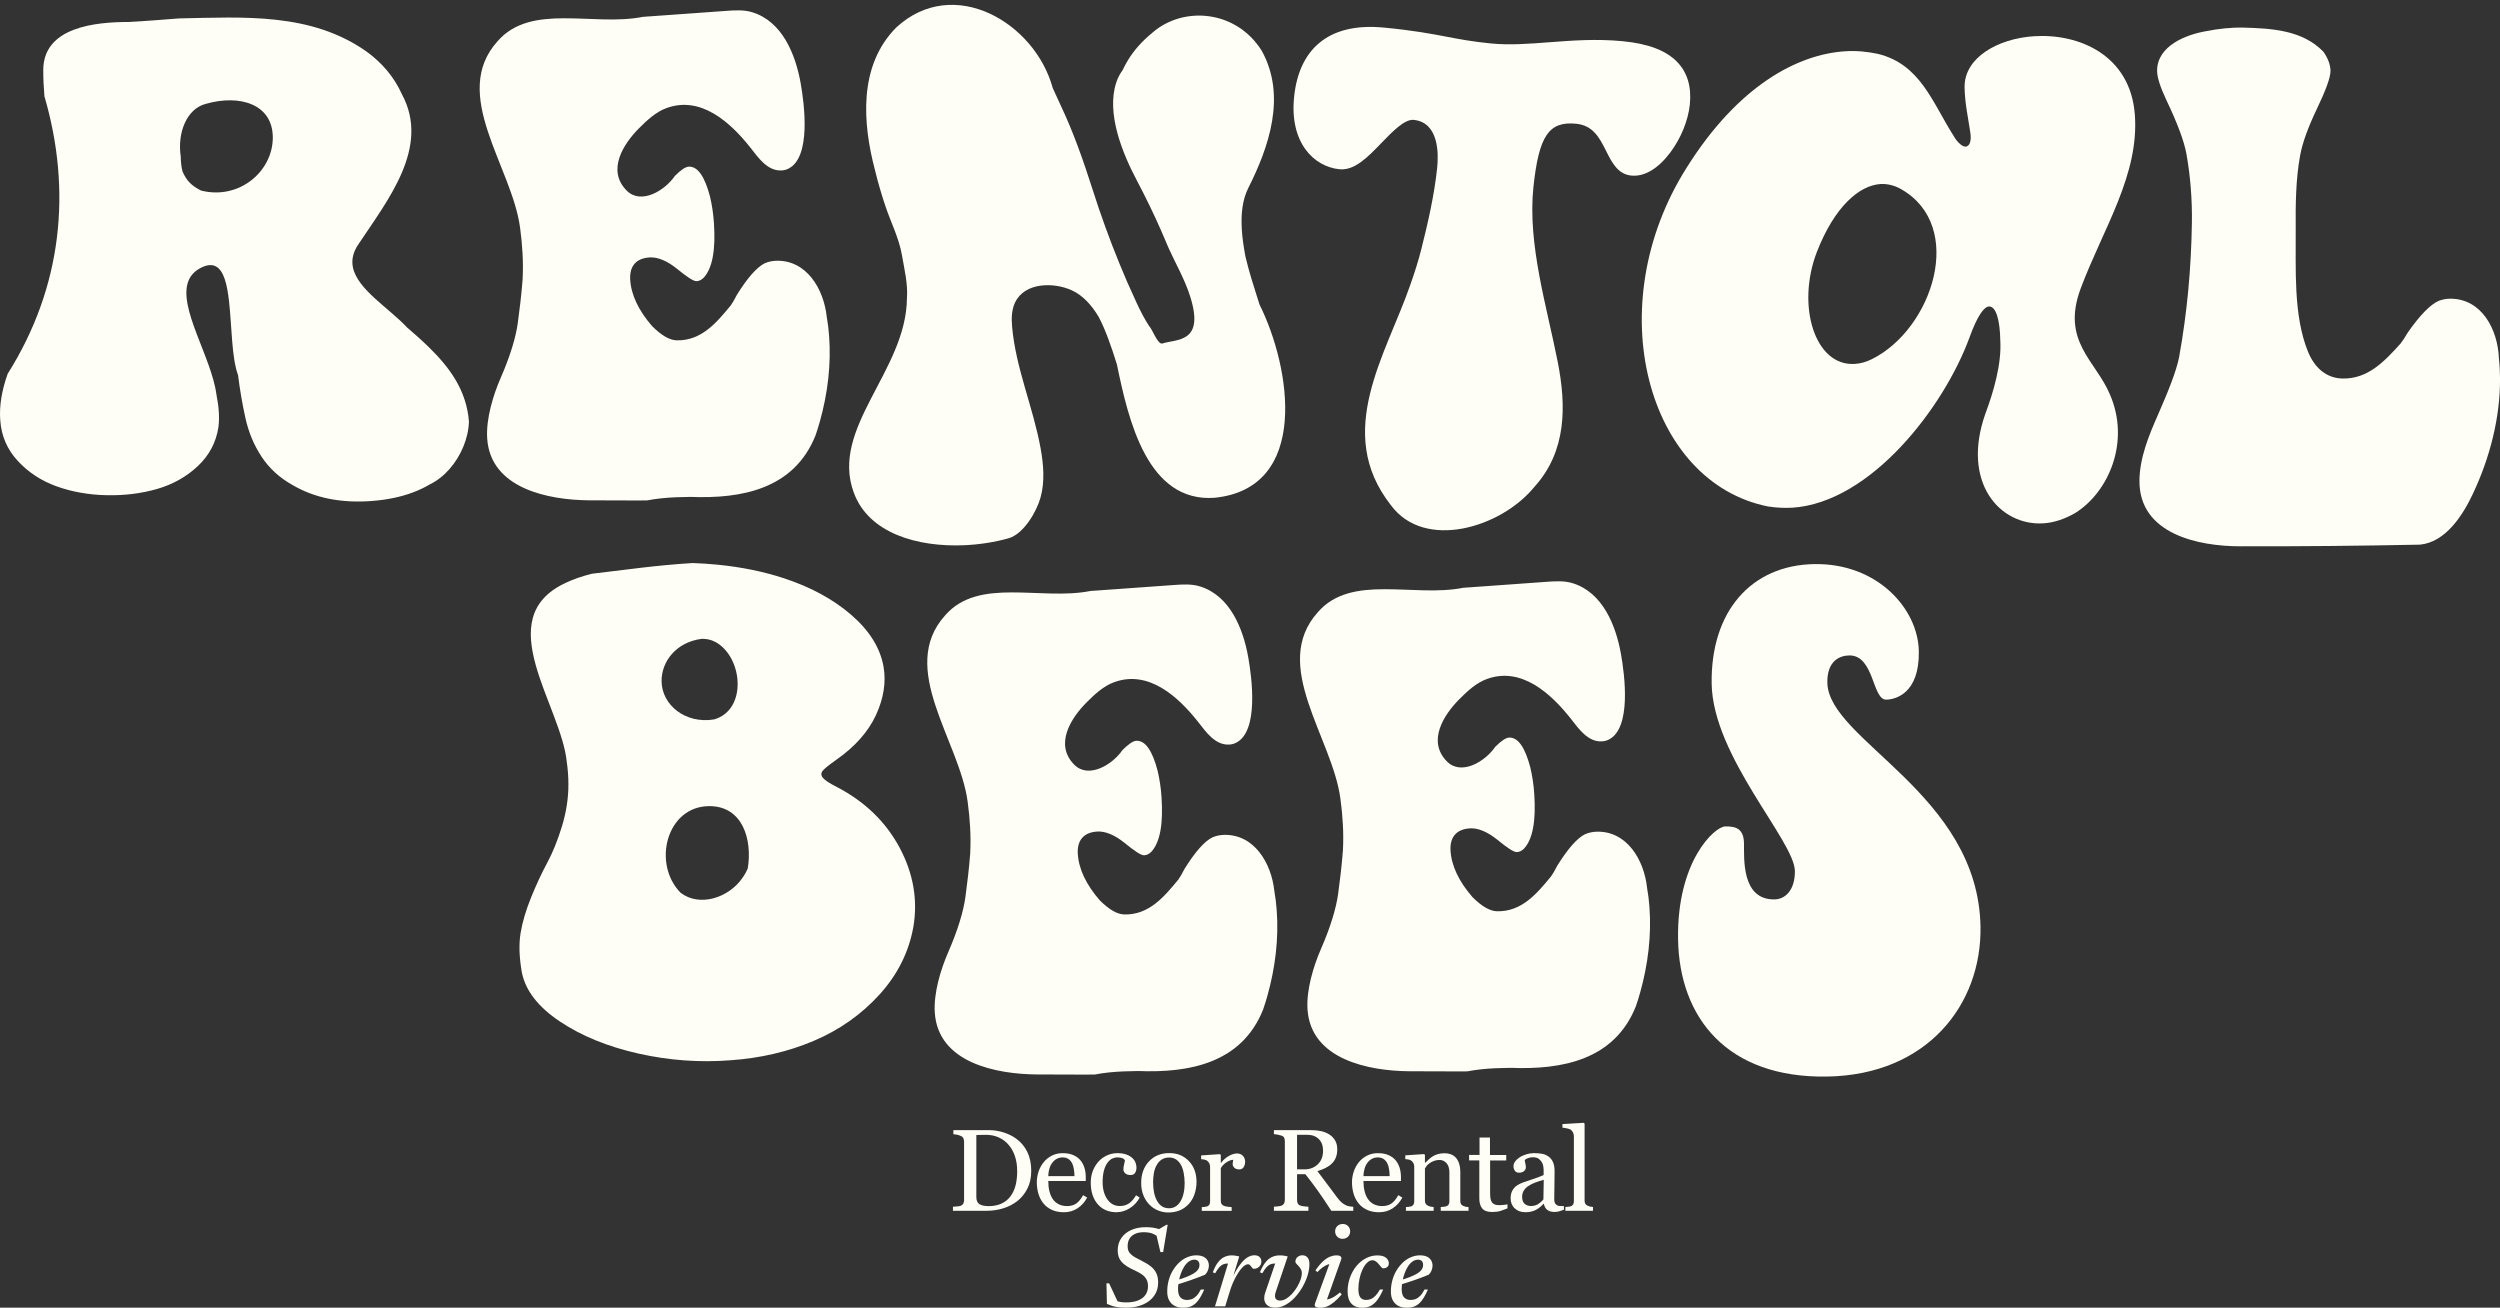<?xml version="1.0" encoding="UTF-8"?> <svg xmlns="http://www.w3.org/2000/svg" width="325" height="170" viewBox="0 0 325 170" fill="none"><rect x="0" y="0" width="325" height="170" fill="#333333" stroke="none"/><path d="M134.059 152.224C134.059 153.115 133.891 153.888 133.55 154.542C133.21 155.196 132.773 155.732 132.232 156.155C131.684 156.572 131.069 156.888 130.387 157.091C129.706 157.3 129.001 157.401 128.275 157.401H123.883V156.876C124.028 156.876 124.212 156.865 124.447 156.837C124.682 156.809 124.833 156.781 124.905 156.747C125.056 156.685 125.162 156.589 125.229 156.465C125.296 156.341 125.33 156.189 125.33 156.008V148.44C125.33 148.271 125.302 148.125 125.246 147.989C125.19 147.854 125.079 147.752 124.905 147.673C124.749 147.6 124.581 147.544 124.402 147.51C124.224 147.476 124.067 147.453 123.938 147.442V146.918H128.571C129.208 146.918 129.834 147.014 130.454 147.211C131.069 147.408 131.611 147.668 132.069 148.001C132.69 148.44 133.182 149.01 133.534 149.721C133.886 150.431 134.064 151.266 134.064 152.224H134.059ZM132.232 152.224C132.232 151.519 132.136 150.882 131.946 150.318C131.757 149.749 131.483 149.252 131.119 148.829C130.779 148.423 130.354 148.108 129.856 147.876C129.353 147.645 128.8 147.527 128.186 147.527C127.979 147.527 127.75 147.527 127.493 147.538C127.236 147.544 127.045 147.549 126.923 147.555V155.608C126.923 156.053 127.057 156.363 127.319 156.538C127.582 156.707 127.99 156.797 128.538 156.797C129.169 156.797 129.722 156.685 130.197 156.465C130.672 156.245 131.052 155.935 131.349 155.54C131.656 155.128 131.885 154.649 132.024 154.102C132.164 153.561 132.237 152.929 132.237 152.218L132.232 152.224Z" fill="#FEFEF6"></path><path d="M141.329 155.686C141.021 156.267 140.608 156.729 140.088 157.073C139.569 157.417 138.976 157.592 138.306 157.592C137.713 157.592 137.194 157.49 136.746 157.282C136.299 157.073 135.931 156.797 135.646 156.441C135.355 156.086 135.143 155.675 134.997 155.201C134.858 154.727 134.785 154.225 134.785 153.701C134.785 153.227 134.863 152.765 135.014 152.308C135.165 151.851 135.389 151.439 135.685 151.079C135.97 150.729 136.322 150.447 136.741 150.233C137.16 150.018 137.635 149.911 138.155 149.911C138.675 149.911 139.155 149.996 139.535 150.165C139.921 150.334 140.228 150.56 140.468 150.853C140.698 151.129 140.865 151.456 140.982 151.828C141.094 152.201 141.15 152.607 141.15 153.047V153.531H136.277C136.277 154.011 136.322 154.445 136.417 154.834C136.512 155.224 136.651 155.568 136.853 155.866C137.048 156.154 137.3 156.379 137.613 156.543C137.926 156.707 138.3 156.791 138.73 156.791C139.161 156.791 139.557 156.69 139.876 156.481C140.2 156.272 140.507 155.906 140.804 155.37L141.329 155.686ZM139.68 152.906C139.68 152.629 139.658 152.336 139.608 152.02C139.563 151.704 139.485 151.445 139.379 151.231C139.261 151.005 139.105 150.819 138.909 150.678C138.708 150.537 138.451 150.464 138.138 150.464C137.618 150.464 137.182 150.678 136.836 151.107C136.49 151.535 136.299 152.133 136.271 152.9H139.675L139.68 152.906Z" fill="#FEFEF6"></path><path d="M145.207 157.594C144.14 157.594 143.307 157.245 142.703 156.546C142.1 155.846 141.798 154.91 141.798 153.731C141.798 153.218 141.876 152.739 142.038 152.293C142.2 151.848 142.435 151.442 142.742 151.075C143.039 150.726 143.402 150.444 143.849 150.229C144.29 150.015 144.776 149.908 145.296 149.908C146.017 149.908 146.604 150.077 147.056 150.421C147.509 150.765 147.738 151.227 147.738 151.82C147.738 152.068 147.677 152.282 147.559 152.474C147.442 152.665 147.241 152.756 146.967 152.756C146.671 152.756 146.447 152.682 146.286 152.536C146.123 152.389 146.045 152.226 146.045 152.04C146.045 151.82 146.073 151.594 146.134 151.357C146.196 151.126 146.229 150.951 146.241 150.844C146.151 150.692 146.017 150.59 145.844 150.54C145.665 150.489 145.475 150.461 145.274 150.461C145.034 150.461 144.81 150.512 144.592 150.613C144.374 150.714 144.167 150.9 143.961 151.171C143.776 151.419 143.626 151.752 143.514 152.169C143.402 152.587 143.34 153.088 143.34 153.669C143.34 154.583 143.547 155.333 143.955 155.914C144.363 156.495 144.905 156.782 145.57 156.782C146.051 156.782 146.453 156.664 146.783 156.433C147.107 156.201 147.409 155.852 147.688 155.384L148.163 155.694C147.833 156.274 147.403 156.737 146.861 157.075C146.319 157.414 145.766 157.583 145.196 157.583L145.207 157.594Z" fill="#FEFEF6"></path><path d="M155.546 153.685C155.546 154.198 155.462 154.7 155.3 155.197C155.138 155.693 154.903 156.11 154.596 156.454C154.249 156.849 153.853 157.142 153.4 157.334C152.947 157.526 152.439 157.622 151.874 157.622C151.405 157.622 150.958 157.531 150.538 157.356C150.114 157.181 149.74 156.928 149.41 156.589C149.086 156.257 148.829 155.856 148.639 155.383C148.449 154.909 148.354 154.373 148.354 153.781C148.354 152.642 148.689 151.712 149.36 150.99C150.03 150.268 150.907 149.902 151.991 149.902C153.076 149.902 153.875 150.245 154.545 150.933C155.216 151.621 155.551 152.535 155.551 153.68L155.546 153.685ZM153.998 153.702C153.998 153.33 153.959 152.941 153.886 152.529C153.813 152.117 153.702 151.768 153.551 151.486C153.389 151.181 153.182 150.933 152.925 150.753C152.668 150.567 152.349 150.477 151.975 150.477C151.601 150.477 151.265 150.572 150.992 150.758C150.718 150.944 150.5 151.204 150.332 151.526C150.17 151.824 150.058 152.168 149.997 152.552C149.935 152.935 149.902 153.307 149.902 153.668C149.902 154.142 149.941 154.576 150.019 154.982C150.097 155.383 150.22 155.743 150.388 156.06C150.555 156.375 150.768 156.623 151.025 156.804C151.282 156.984 151.601 157.074 151.98 157.074C152.606 157.074 153.098 156.775 153.461 156.178C153.824 155.58 154.009 154.757 154.009 153.708L153.998 153.702Z" fill="#FEFEF6"></path><path d="M161.86 151.057C161.86 151.31 161.799 151.53 161.676 151.727C161.553 151.925 161.357 152.021 161.1 152.021C160.821 152.021 160.608 151.947 160.463 151.806C160.318 151.665 160.245 151.508 160.245 151.333C160.245 151.226 160.256 151.124 160.273 151.04C160.29 150.955 160.307 150.865 160.324 150.775C160.089 150.775 159.815 150.87 159.502 151.057C159.189 151.243 158.921 151.508 158.703 151.857V156.098C158.703 156.273 158.737 156.408 158.804 156.521C158.871 156.628 158.977 156.712 159.122 156.763C159.245 156.814 159.407 156.848 159.603 156.876C159.798 156.899 159.972 156.916 160.117 156.927V157.417H156.233V156.927C156.35 156.916 156.468 156.91 156.585 156.899C156.708 156.887 156.814 156.87 156.904 156.842C157.043 156.797 157.144 156.718 157.211 156.611C157.278 156.504 157.312 156.357 157.312 156.177V151.682C157.312 151.53 157.278 151.378 157.205 151.231C157.133 151.085 157.032 150.966 156.904 150.876C156.809 150.82 156.697 150.775 156.568 150.746C156.44 150.718 156.3 150.701 156.149 150.69V150.205L158.597 150.041L158.703 150.143V151.169H158.742C159.049 150.769 159.396 150.464 159.77 150.261C160.15 150.053 160.497 149.951 160.81 149.951C161.123 149.951 161.38 150.053 161.575 150.256C161.771 150.458 161.872 150.729 161.872 151.068L161.86 151.057Z" fill="#FEFEF6"></path><path d="M175.926 157.401H173.071C172.439 156.42 171.869 155.574 171.361 154.858C170.852 154.142 170.299 153.408 169.701 152.647H168.617V155.974C168.617 156.149 168.645 156.301 168.701 156.431C168.757 156.561 168.874 156.662 169.053 156.73C169.142 156.764 169.298 156.797 169.522 156.826C169.746 156.854 169.936 156.871 170.092 156.876V157.401H165.61V156.876C165.728 156.865 165.901 156.848 166.13 156.826C166.359 156.803 166.516 156.769 166.605 156.73C166.756 156.668 166.862 156.572 166.929 156.448C166.996 156.324 167.03 156.166 167.03 155.974V148.395C167.03 148.221 167.007 148.068 166.957 147.939C166.907 147.803 166.789 147.701 166.605 147.634C166.482 147.589 166.32 147.549 166.119 147.51C165.918 147.47 165.75 147.448 165.61 147.442V146.918H170.5C170.947 146.918 171.366 146.963 171.763 147.053C172.154 147.143 172.512 147.29 172.83 147.493C173.138 147.69 173.384 147.95 173.568 148.266C173.753 148.581 173.842 148.965 173.842 149.416C173.842 149.822 173.78 150.177 173.657 150.487C173.534 150.797 173.35 151.068 173.104 151.294C172.881 151.508 172.612 151.689 172.3 151.846C171.987 151.999 171.64 152.134 171.26 152.241C171.785 152.924 172.216 153.504 172.562 153.972C172.909 154.441 173.333 155.01 173.836 155.681C174.054 155.974 174.255 156.194 174.429 156.335C174.602 156.476 174.781 156.589 174.954 156.679C175.083 156.741 175.244 156.792 175.44 156.826C175.636 156.859 175.798 156.882 175.926 156.882V157.407V157.401ZM171.998 149.585C171.998 148.953 171.814 148.446 171.445 148.08C171.076 147.707 170.556 147.521 169.885 147.521H168.617V152.015H169.595C170.282 152.015 170.852 151.796 171.311 151.362C171.769 150.927 171.998 150.335 171.998 149.585Z" fill="#FEFEF6"></path><path d="M182.302 155.686C181.995 156.267 181.581 156.729 181.061 157.073C180.542 157.417 179.95 157.592 179.279 157.592C178.687 157.592 178.167 157.49 177.72 157.282C177.273 157.073 176.904 156.797 176.619 156.441C176.328 156.086 176.116 155.675 175.971 155.201C175.831 154.727 175.758 154.225 175.758 153.701C175.758 153.227 175.837 152.765 175.987 152.308C176.138 151.851 176.362 151.439 176.658 151.079C176.943 150.729 177.295 150.447 177.714 150.233C178.133 150.018 178.609 149.911 179.128 149.911C179.648 149.911 180.128 149.996 180.508 150.165C180.894 150.334 181.201 150.56 181.442 150.853C181.671 151.129 181.838 151.456 181.956 151.828C182.068 152.201 182.124 152.607 182.124 153.047V153.531H177.251C177.251 154.011 177.295 154.445 177.39 154.834C177.485 155.224 177.625 155.568 177.826 155.866C178.021 156.154 178.273 156.379 178.586 156.543C178.899 156.707 179.273 156.791 179.704 156.791C180.134 156.791 180.531 156.69 180.849 156.481C181.173 156.272 181.481 155.906 181.777 155.37L182.302 155.686ZM180.654 152.906C180.654 152.629 180.631 152.336 180.581 152.02C180.537 151.704 180.458 151.445 180.352 151.231C180.235 151.005 180.078 150.819 179.882 150.678C179.681 150.537 179.424 150.464 179.111 150.464C178.592 150.464 178.156 150.678 177.809 151.107C177.463 151.535 177.273 152.133 177.245 152.9H180.648L180.654 152.906Z" fill="#FEFEF6"></path><path d="M190.896 157.402H187.297V156.912C187.415 156.9 187.538 156.895 187.672 156.883C187.806 156.872 187.923 156.855 188.013 156.821C188.152 156.776 188.253 156.697 188.32 156.59C188.387 156.477 188.421 156.337 188.421 156.156V152.411C188.421 151.893 188.298 151.498 188.052 151.216C187.806 150.934 187.504 150.793 187.152 150.793C186.889 150.793 186.643 150.832 186.426 150.917C186.208 150.996 186.012 151.097 185.845 151.216C185.682 151.329 185.548 151.453 185.453 151.583C185.358 151.712 185.286 151.82 185.241 151.898V156.088C185.241 156.257 185.275 156.393 185.347 156.5C185.414 156.607 185.521 156.692 185.66 156.754C185.766 156.804 185.878 156.838 186.001 156.866C186.124 156.889 186.247 156.906 186.376 156.917V157.408H182.771V156.917C182.888 156.906 183.006 156.9 183.123 156.889C183.246 156.878 183.352 156.861 183.442 156.833C183.581 156.788 183.682 156.709 183.749 156.602C183.816 156.494 183.85 156.348 183.85 156.167V151.673C183.85 151.503 183.816 151.351 183.743 151.21C183.671 151.069 183.57 150.956 183.442 150.866C183.347 150.81 183.235 150.765 183.106 150.737C182.978 150.708 182.838 150.692 182.687 150.68V150.195L185.135 150.032L185.241 150.133V151.159H185.28C185.398 151.041 185.548 150.9 185.727 150.737C185.906 150.573 186.074 150.438 186.236 150.336C186.42 150.218 186.638 150.122 186.895 150.043C187.146 149.964 187.437 149.924 187.756 149.924C188.46 149.924 188.985 150.145 189.326 150.579C189.667 151.013 189.84 151.594 189.84 152.321V156.111C189.84 156.286 189.868 156.421 189.929 156.528C189.991 156.635 190.092 156.714 190.237 156.776C190.354 156.827 190.46 156.861 190.544 156.878C190.634 156.9 190.751 156.912 190.907 156.923V157.413L190.896 157.402Z" fill="#FEFEF6"></path><path d="M195.966 157.086C195.642 157.221 195.334 157.328 195.05 157.424C194.759 157.514 194.407 157.56 193.987 157.56C193.373 157.56 192.937 157.407 192.686 157.097C192.434 156.787 192.311 156.353 192.311 155.794V150.854H190.981V150.144H192.339V147.877H193.697V150.15H195.809V150.86H193.714V154.932C193.714 155.236 193.725 155.49 193.747 155.698C193.77 155.907 193.826 156.082 193.909 156.234C193.987 156.375 194.11 156.488 194.267 156.561C194.424 156.635 194.642 156.674 194.91 156.674C195.033 156.674 195.217 156.663 195.457 156.64C195.698 156.618 195.871 156.589 195.972 156.556V157.097L195.966 157.086Z" fill="#FEFEF6"></path><path d="M203.292 157.273C203.057 157.357 202.851 157.425 202.678 157.476C202.499 157.526 202.303 157.555 202.074 157.555C201.689 157.555 201.375 157.464 201.146 157.284C200.912 157.104 200.766 156.844 200.705 156.495H200.66C200.336 156.85 199.99 157.121 199.621 157.307C199.252 157.493 198.805 157.588 198.28 157.588C197.726 157.588 197.274 157.419 196.916 157.087C196.558 156.754 196.38 156.314 196.38 155.773C196.38 155.491 196.419 155.243 196.497 155.017C196.575 154.797 196.698 154.594 196.855 154.419C196.978 154.273 197.145 154.137 197.347 154.025C197.548 153.912 197.743 153.816 197.922 153.748C198.146 153.664 198.598 153.512 199.286 153.28C199.967 153.054 200.431 152.874 200.671 152.75V152.017C200.671 151.955 200.66 151.831 200.632 151.645C200.604 151.464 200.548 151.289 200.459 151.126C200.359 150.946 200.219 150.788 200.04 150.647C199.856 150.512 199.598 150.444 199.269 150.444C199.04 150.444 198.827 150.483 198.632 150.557C198.436 150.636 198.297 150.714 198.218 150.799C198.218 150.895 198.24 151.041 198.291 151.233C198.335 151.425 198.363 151.605 198.363 151.763C198.363 151.938 198.285 152.096 198.129 152.237C197.972 152.378 197.754 152.451 197.475 152.451C197.224 152.451 197.045 152.361 196.927 152.192C196.81 152.017 196.754 151.82 196.754 151.605C196.754 151.391 196.832 151.16 196.994 150.957C197.156 150.748 197.369 150.568 197.626 150.404C197.849 150.269 198.123 150.15 198.442 150.054C198.76 149.959 199.073 149.908 199.375 149.908C199.794 149.908 200.157 149.936 200.47 149.992C200.783 150.049 201.063 150.173 201.32 150.359C201.571 150.54 201.767 150.788 201.901 151.103C202.035 151.413 202.096 151.82 202.096 152.31C202.096 153.015 202.091 153.641 202.074 154.182C202.057 154.724 202.052 155.322 202.052 155.964C202.052 156.156 202.085 156.308 202.152 156.421C202.219 156.534 202.32 156.63 202.459 156.709C202.532 156.754 202.655 156.777 202.811 156.782C202.974 156.782 203.142 156.788 203.309 156.788V157.261L203.292 157.273ZM200.688 153.371C200.263 153.495 199.895 153.613 199.576 153.731C199.258 153.85 198.961 153.996 198.688 154.177C198.436 154.346 198.24 154.543 198.095 154.774C197.95 155.006 197.877 155.277 197.877 155.592C197.877 156.004 197.983 156.303 198.201 156.495C198.419 156.686 198.693 156.782 199.029 156.782C199.381 156.782 199.693 156.698 199.962 156.529C200.23 156.359 200.459 156.156 200.643 155.925L200.688 153.371Z" fill="#FEFEF6"></path><path d="M207.092 157.401H203.499V156.911C203.616 156.9 203.733 156.888 203.867 156.877C203.996 156.866 204.102 156.849 204.186 156.821C204.326 156.776 204.432 156.697 204.499 156.59C204.566 156.477 204.605 156.336 204.605 156.155V147.719C204.605 147.539 204.566 147.375 204.488 147.217C204.409 147.059 204.309 146.941 204.186 146.851C204.096 146.789 203.934 146.738 203.694 146.687C203.454 146.636 203.264 146.608 203.118 146.597V146.129L205.89 145.965L205.996 146.078V156.071C205.996 156.246 206.03 156.387 206.092 156.494C206.159 156.606 206.259 156.691 206.404 156.747C206.516 156.798 206.622 156.832 206.728 156.86C206.835 156.883 206.957 156.9 207.092 156.911V157.401Z" fill="#FEFEF6"></path><path d="M150.757 160.944C150.438 160.679 150.131 160.487 149.829 160.369C149.527 160.25 149.153 160.188 148.7 160.188C148.248 160.188 147.879 160.256 147.56 160.402C147.242 160.543 147.007 160.752 146.839 161.023C146.672 161.294 146.594 161.626 146.594 162.015C146.594 162.404 146.688 162.687 146.884 162.912C147.08 163.138 147.337 163.335 147.655 163.504C147.979 163.673 148.326 163.853 148.695 164.051C149.069 164.237 149.393 164.446 149.673 164.683C149.952 164.919 150.17 165.196 150.326 165.528C150.483 165.856 150.561 166.256 150.561 166.73C150.561 167.384 150.388 167.959 150.041 168.449C149.695 168.94 149.209 169.324 148.583 169.594C147.957 169.865 147.225 170 146.381 170C145.878 170 145.437 169.961 145.057 169.887C144.677 169.814 144.297 169.685 143.9 169.504L143.839 166.831H144.185L145.409 169.448L144.855 169.019C145.124 169.132 145.381 169.205 145.621 169.25C145.861 169.296 146.119 169.312 146.393 169.312C147.007 169.312 147.527 169.228 147.952 169.059C148.376 168.89 148.695 168.647 148.913 168.331C149.131 168.015 149.242 167.638 149.242 167.209C149.242 166.854 149.175 166.56 149.041 166.318C148.907 166.081 148.728 165.878 148.505 165.715C148.281 165.551 148.035 165.404 147.767 165.28C147.499 165.156 147.231 165.021 146.962 164.886C146.605 164.7 146.303 164.502 146.057 164.288C145.811 164.073 145.621 163.831 145.493 163.549C145.364 163.267 145.303 162.929 145.303 162.534C145.303 161.948 145.453 161.429 145.75 160.978C146.046 160.526 146.471 160.171 147.024 159.918C147.577 159.658 148.225 159.534 148.98 159.534C149.332 159.534 149.662 159.557 149.963 159.607C150.271 159.658 150.6 159.748 150.958 159.878L150.544 159.861L151.628 159.224H151.796L151.21 162.765H150.852L150.248 160.183L150.746 160.938L150.757 160.944Z" fill="#FEFEF6"></path><path d="M155.282 163.757C155.015 163.757 154.763 163.842 154.54 164.005C154.316 164.169 154.115 164.389 153.941 164.665C153.768 164.941 153.623 165.246 153.506 165.579C153.388 165.911 153.299 166.255 153.237 166.599C153.176 166.943 153.142 167.27 153.142 167.569C153.142 168.082 153.248 168.449 153.461 168.669C153.673 168.883 153.947 168.996 154.288 168.996C154.528 168.996 154.752 168.956 154.953 168.878C155.154 168.799 155.355 168.658 155.545 168.466C155.735 168.274 155.925 167.998 156.11 167.637H156.551C156.288 168.246 156.02 168.725 155.758 169.069C155.495 169.413 155.204 169.655 154.892 169.796C154.578 169.938 154.215 170.005 153.802 170.005C153.388 170.005 153.014 169.926 152.707 169.763C152.399 169.599 152.159 169.362 151.991 169.052C151.823 168.742 151.74 168.359 151.74 167.907C151.74 167.377 151.807 166.876 151.941 166.402C152.075 165.928 152.259 165.494 152.505 165.105C152.745 164.716 153.025 164.377 153.338 164.09C153.651 163.808 153.992 163.582 154.366 163.43C154.741 163.278 155.121 163.193 155.506 163.193C155.892 163.193 156.216 163.255 156.456 163.379C156.697 163.503 156.875 163.667 156.987 163.87C157.099 164.073 157.155 164.293 157.155 164.53C157.155 164.749 157.11 164.975 157.015 165.189C156.92 165.404 156.797 165.584 156.652 165.714C156.356 165.832 156.054 165.951 155.752 166.069C155.445 166.187 155.138 166.295 154.824 166.407C154.512 166.514 154.198 166.622 153.88 166.723C153.562 166.825 153.248 166.921 152.93 167.011L152.952 166.436C153.439 166.295 153.852 166.154 154.193 166.018C154.54 165.883 154.824 165.748 155.048 165.624C155.277 165.494 155.45 165.364 155.579 165.24C155.707 165.116 155.797 164.981 155.853 164.845C155.908 164.71 155.931 164.575 155.931 164.434C155.931 164.293 155.908 164.174 155.858 164.073C155.808 163.977 155.735 163.898 155.64 163.842C155.545 163.785 155.422 163.757 155.282 163.757Z" fill="#FEFEF6"></path><path d="M159.652 164.263H159.535C159.351 164.263 159.177 164.297 159.01 164.365C158.842 164.433 158.674 164.557 158.507 164.743C158.339 164.924 158.161 165.188 157.97 165.527L157.663 165.397C157.875 164.833 158.11 164.387 158.367 164.072C158.624 163.75 158.898 163.525 159.194 163.395C159.485 163.266 159.786 163.198 160.094 163.198C160.217 163.198 160.329 163.203 160.44 163.215C160.552 163.226 160.653 163.243 160.764 163.266C160.871 163.288 160.982 163.311 161.1 163.339L160.234 166.169L160.189 166.13C160.524 165.437 160.854 164.878 161.173 164.444C161.491 164.01 161.81 163.694 162.122 163.491C162.435 163.288 162.748 163.186 163.061 163.186C163.374 163.186 163.603 163.266 163.754 163.418C163.905 163.57 163.978 163.767 163.978 164.01C163.978 164.19 163.933 164.354 163.838 164.495C163.743 164.636 163.626 164.749 163.481 164.828C163.335 164.907 163.167 164.946 162.989 164.946C162.944 164.946 162.894 164.924 162.843 164.884C162.793 164.844 162.732 164.771 162.659 164.664C162.586 164.557 162.519 164.478 162.452 164.427C162.385 164.376 162.307 164.354 162.223 164.354C162.094 164.354 161.955 164.41 161.793 164.517C161.636 164.63 161.474 164.788 161.301 165.002C161.133 165.217 160.96 165.47 160.787 165.764C160.613 166.057 160.446 166.39 160.284 166.756C160.122 167.123 159.982 167.517 159.854 167.946L159.278 169.824H157.948L159.647 164.252L159.652 164.263Z" fill="#FEFEF6"></path><path d="M170.225 164.331C170.225 164.783 170.147 165.273 169.991 165.786C169.834 166.305 169.611 166.813 169.326 167.309C169.041 167.805 168.711 168.256 168.337 168.662C167.962 169.068 167.554 169.39 167.119 169.632C166.682 169.875 166.23 169.993 165.761 169.993C165.325 169.993 164.978 169.886 164.727 169.666C164.475 169.446 164.347 169.147 164.347 168.764C164.347 168.549 164.386 168.313 164.47 168.07L165.772 164.263H165.654C165.47 164.263 165.297 164.297 165.129 164.371C164.961 164.444 164.799 164.568 164.632 164.749C164.464 164.929 164.291 165.188 164.101 165.527L163.788 165.391C163.961 164.974 164.145 164.624 164.336 164.337C164.525 164.055 164.732 163.829 164.945 163.666C165.163 163.497 165.392 163.378 165.626 163.305C165.861 163.232 166.113 163.198 166.37 163.198C166.504 163.198 166.627 163.203 166.744 163.215C166.861 163.226 166.979 163.243 167.091 163.266C167.202 163.288 167.308 163.311 167.403 163.339L165.867 167.884C165.827 167.997 165.8 168.098 165.777 168.194C165.755 168.29 165.749 168.375 165.749 168.454C165.749 168.668 165.805 168.82 165.923 168.921C166.04 169.023 166.196 169.074 166.403 169.074C166.671 169.074 166.945 168.989 167.213 168.826C167.482 168.662 167.739 168.442 167.985 168.177C168.225 167.907 168.443 167.613 168.633 167.292C168.823 166.97 168.968 166.655 169.08 166.339C169.192 166.023 169.242 165.741 169.242 165.493C169.242 165.307 169.197 165.138 169.113 164.997C169.03 164.85 168.935 164.72 168.823 164.596C168.711 164.478 168.616 164.376 168.532 164.286C168.449 164.196 168.404 164.117 168.404 164.049C168.404 163.773 168.493 163.559 168.678 163.412C168.862 163.266 169.069 163.186 169.298 163.186C169.588 163.186 169.817 163.283 169.98 163.48C170.142 163.672 170.225 163.959 170.225 164.331Z" fill="#FEFEF6"></path><path d="M170.952 169.445L172.925 164.043L173.199 164.28C173.009 164.28 172.808 164.314 172.589 164.398C172.372 164.483 172.154 164.607 171.925 164.771C171.696 164.934 171.478 165.137 171.254 165.374L171.003 165.137C171.36 164.635 171.696 164.24 172.008 163.958C172.322 163.676 172.623 163.479 172.908 163.366C173.199 163.254 173.473 163.197 173.741 163.197C173.992 163.197 174.171 163.242 174.277 163.338C174.389 163.434 174.411 163.569 174.344 163.75L172.372 169.305L172.165 168.943C172.36 168.966 172.567 168.943 172.791 168.87C173.014 168.802 173.243 168.695 173.478 168.549C173.713 168.402 173.953 168.222 174.188 168.013L174.422 168.272C174.054 168.701 173.713 169.045 173.394 169.299C173.076 169.553 172.774 169.739 172.495 169.846C172.21 169.958 171.936 170.009 171.673 170.009C171.349 170.009 171.136 169.964 171.019 169.874C170.902 169.784 170.885 169.643 170.952 169.457V169.445ZM173.562 160.084C173.562 159.898 173.607 159.735 173.69 159.588C173.775 159.447 173.892 159.328 174.037 159.244C174.182 159.159 174.35 159.114 174.54 159.114C174.831 159.114 175.065 159.204 175.249 159.39C175.428 159.577 175.523 159.808 175.523 160.084C175.523 160.265 175.479 160.428 175.395 160.575C175.311 160.721 175.194 160.834 175.048 160.919C174.903 161.003 174.736 161.048 174.54 161.048C174.255 161.048 174.02 160.958 173.841 160.772C173.663 160.586 173.567 160.361 173.567 160.09L173.562 160.084Z" fill="#FEFEF6"></path><path d="M178.447 163.823C178.19 163.823 177.944 163.936 177.715 164.162C177.486 164.387 177.29 164.681 177.123 165.042C176.955 165.402 176.821 165.808 176.731 166.254C176.636 166.699 176.591 167.139 176.591 167.568C176.591 168.081 176.675 168.448 176.843 168.667C177.011 168.882 177.262 168.994 177.603 168.994C177.815 168.994 178.022 168.955 178.223 168.87C178.424 168.786 178.62 168.645 178.81 168.448C179.006 168.25 179.196 167.98 179.386 167.635H179.816C179.548 168.245 179.274 168.724 179 169.068C178.726 169.412 178.436 169.654 178.134 169.795C177.827 169.936 177.491 170.01 177.117 170.01C176.502 170.01 176.027 169.835 175.692 169.48C175.356 169.124 175.189 168.605 175.189 167.912C175.189 167.218 175.295 166.637 175.502 166.068C175.708 165.498 175.994 164.996 176.351 164.568C176.709 164.139 177.123 163.801 177.586 163.564C178.05 163.327 178.542 163.203 179.05 163.203C179.559 163.203 179.939 163.305 180.179 163.508C180.425 163.711 180.548 163.953 180.548 164.224C180.548 164.438 180.481 164.602 180.341 164.715C180.201 164.822 180.028 164.878 179.821 164.884C179.743 164.884 179.665 164.844 179.575 164.743C179.486 164.647 179.386 164.517 179.263 164.37C179.145 164.224 179.022 164.1 178.888 163.998C178.754 163.897 178.609 163.84 178.453 163.84L178.447 163.823Z" fill="#FEFEF6"></path><path d="M184.358 163.757C184.09 163.757 183.838 163.842 183.615 164.005C183.391 164.169 183.19 164.389 183.017 164.665C182.844 164.941 182.698 165.246 182.581 165.579C182.464 165.911 182.374 166.255 182.313 166.599C182.251 166.943 182.218 167.27 182.218 167.569C182.218 168.082 182.324 168.449 182.536 168.669C182.749 168.883 183.022 168.996 183.363 168.996C183.604 168.996 183.827 168.956 184.028 168.878C184.229 168.799 184.431 168.658 184.621 168.466C184.811 168.274 185.001 167.998 185.185 167.637H185.627C185.364 168.246 185.096 168.725 184.833 169.069C184.571 169.413 184.28 169.655 183.967 169.796C183.654 169.938 183.291 170.005 182.877 170.005C182.464 170.005 182.089 169.926 181.782 169.763C181.474 169.599 181.234 169.362 181.067 169.052C180.899 168.742 180.815 168.359 180.815 167.907C180.815 167.377 180.882 166.876 181.016 166.402C181.15 165.928 181.335 165.494 181.581 165.105C181.821 164.716 182.1 164.377 182.413 164.09C182.726 163.808 183.067 163.582 183.442 163.43C183.816 163.278 184.196 163.193 184.581 163.193C184.967 163.193 185.291 163.255 185.532 163.379C185.772 163.503 185.951 163.667 186.062 163.87C186.174 164.073 186.23 164.293 186.23 164.53C186.23 164.749 186.185 164.975 186.09 165.189C185.995 165.404 185.873 165.584 185.727 165.714C185.431 165.832 185.129 165.951 184.827 166.069C184.52 166.187 184.213 166.295 183.9 166.407C183.587 166.514 183.274 166.622 182.955 166.723C182.637 166.825 182.324 166.921 182.005 167.011L182.028 166.436C182.514 166.295 182.927 166.154 183.268 166.018C183.615 165.883 183.9 165.748 184.123 165.624C184.352 165.494 184.526 165.364 184.654 165.24C184.783 165.116 184.872 164.981 184.928 164.845C184.984 164.71 185.006 164.575 185.006 164.434C185.006 164.293 184.984 164.174 184.934 164.073C184.883 163.977 184.811 163.898 184.715 163.842C184.621 163.785 184.498 163.757 184.358 163.757Z" fill="#FEFEF6"></path><path d="M28.393 55.551C28.084 57.529 27.188 59.21 25.708 60.6C24.226 61.988 22.461 62.978 20.415 63.567C18.366 64.156 16.18 64.426 13.856 64.377C11.531 64.328 9.37 63.946 7.372 63.23C5.374 62.512 3.685 61.408 2.307 59.914C0.929 58.422 0.17 56.659 0.033 54.627C-0.039 53.725 0.006 52.771 0.166 51.765C0.327 50.76 0.602 49.705 0.997 48.596C8.111 37.302 9.354 24.776 5.775 12.516C5.68 11.378 5.624 10.245 5.624 9.118C5.624 3.48 12.462 2.855 16.813 2.855C17.848 2.8 18.909 2.726 19.992 2.645C21.075 2.563 22.175 2.476 23.287 2.394C31.734 2.23 40.436 1.603 47.683 6.726C48.654 7.436 49.535 8.243 50.305 9.159C51.075 10.077 51.73 11.102 52.248 12.251C55.978 19.142 50.383 26.03 46.654 31.668C45.877 32.764 45.683 33.781 45.877 34.745C46.462 37.634 50.545 40.024 52.894 42.547C53.872 43.393 54.84 44.243 55.746 45.129C58.468 47.786 60.646 50.749 60.963 54.795C60.93 55.881 60.675 56.996 60.241 58.05C59.376 60.162 57.801 62.034 55.892 62.96C55.206 63.368 54.471 63.719 53.681 64.015C52.104 64.607 50.318 64.978 48.325 65.129C44.339 65.43 40.909 64.739 38.036 63.058C36.355 62.123 35.016 60.899 34.018 59.392C33.02 57.884 32.316 56.202 31.906 54.346C31.496 52.49 31.178 50.637 30.95 48.785C30.099 46.49 30.14 42.369 29.771 39.134C29.649 38.056 29.48 37.076 29.219 36.294C28.692 34.734 27.789 33.969 26.138 34.803C25.311 35.22 24.793 35.794 24.508 36.489C23.087 39.959 27.51 46.43 28.143 51.329C28.469 52.936 28.552 54.346 28.393 55.558V55.551ZM23.737 22.315C24.274 23.522 24.897 24.147 26.14 24.774C31.113 26.026 35.464 22.269 35.464 17.884C35.464 13.498 31.113 12.246 26.76 13.5C24.274 14.127 23.03 17.258 23.496 20.356C23.512 21.015 23.56 21.691 23.735 22.315H23.737Z" fill="#FEFEF6"></path><path d="M161.43 29.795C161.504 30.994 161.691 32.21 161.914 33.381C162.133 34.322 162.412 35.319 162.723 36.357C163.035 37.395 163.382 38.475 163.734 39.581C167.835 47.799 170.323 63.457 157.888 64.711C149.185 65.338 146.699 54.689 145.202 47.39C144.836 46.212 144.467 45.09 144.076 44.048C143.688 43.006 143.278 42.042 142.828 41.194C142.373 40.431 141.864 39.739 141.29 39.151C140.716 38.564 140.076 38.086 139.357 37.752C137.054 36.683 133.236 36.656 131.96 39.318C131.493 40.295 131.48 41.427 131.577 42.508C132.054 47.883 134.324 52.988 135.279 58.283C135.658 60.389 135.851 62.614 135.263 64.702C134.748 66.525 133.081 69.423 131.104 69.979C129.352 70.472 127.379 70.79 125.366 70.878C119.325 71.145 112.916 69.352 110.986 64.019C107.888 55.612 117.806 48.216 117.902 38.8C118.046 36.926 117.569 35.005 117.25 33.156C116.867 30.936 115.806 28.899 115.097 26.779C114.847 26.029 114.606 25.266 114.382 24.494C114.157 23.722 113.946 22.941 113.756 22.152C112.158 16.103 111.536 8.588 116.509 3.577C123.969 -3.313 134.538 2.95 136.851 11.428C137.214 12.234 137.576 13.039 137.95 13.831C139.587 17.294 140.871 20.987 142.035 24.635C143.087 27.933 144.229 31.085 145.512 34.225C145.832 35.01 146.161 35.795 146.501 36.581C146.862 37.35 147.289 38.358 147.773 39.398C148.258 40.436 148.803 41.509 149.4 42.41C149.811 42.791 150.431 44.669 151.054 44.669C152.919 44.042 156.649 44.669 154.733 38.571C154.399 37.48 153.895 36.351 153.374 35.264C152.852 34.177 152.313 33.133 151.902 32.21C151.595 31.467 151.279 30.726 150.953 29.99C149.978 27.781 148.926 25.607 147.798 23.474C145.945 19.969 143.782 14.764 145.116 10.716C145.297 10.165 145.568 9.622 145.954 9.097C146.155 8.666 146.382 8.238 146.639 7.817C147.406 6.556 148.458 5.353 149.852 4.216C153.858 0.759 160.675 1.288 164.011 6.572C167.301 12.482 164.916 19.206 162.293 24.409C161.493 25.998 161.317 27.877 161.434 29.795H161.43Z" fill="#FEFEF6"></path><path d="M218.025 8.043C216.568 6.553 214.251 5.674 210.945 5.357C207.524 5.027 204.42 5.265 201.416 5.493C198.773 5.694 196.28 5.885 193.857 5.653C191.471 5.422 189.832 5.111 188.098 4.781C186.071 4.395 183.772 3.956 179.909 3.586C176.275 3.237 173.414 3.938 171.41 5.665C169.626 7.204 168.557 9.522 168.239 12.555C167.6 18.596 170.852 21.686 174.142 22.003C176.106 22.189 177.8 20.437 179.594 18.579C180.999 17.124 182.585 15.48 183.768 15.585C187.094 15.905 187.019 20.067 186.83 21.843C186.458 25.361 185.637 28.965 184.769 32.401C184.377 33.956 183.878 35.508 183.328 37.062C181.761 41.586 179.267 46.368 178.099 51.203C177.808 52.412 177.597 53.625 177.505 54.837C177.414 56.05 177.441 57.262 177.62 58.472C177.8 59.683 178.133 60.89 178.653 62.089C179.175 63.291 179.884 64.485 180.815 65.671C185.166 71.598 195.113 68.634 199.464 63.3C203.678 58.663 203.628 52.748 202.502 47.033C201.086 39.844 198.567 31.709 199.343 24.339C200.049 17.673 201.338 15.747 204.871 16.082C207.121 16.298 207.943 17.93 208.812 19.659C209.553 21.133 210.321 22.657 212.08 22.825C213.776 22.992 215.566 21.923 217.136 19.826C218.509 17.996 219.458 15.678 219.674 13.626C219.921 11.296 219.365 9.419 218.023 8.046L218.025 8.043Z" fill="#FEFEF6"></path><path d="M107.782 43.657C108.068 47.357 107.597 51.186 106.579 54.804C106.41 55.407 106.225 56.003 106.023 56.592C103.226 63.604 96.388 64.858 89.766 64.597C89.132 64.604 88.495 64.617 87.86 64.644C86.592 64.7 85.337 64.815 84.121 65.055C83.495 65.058 82.867 65.059 82.241 65.059C80.361 65.061 78.48 65.055 76.598 65.041C71.355 65.005 63.754 63.55 63.334 56.986C63.173 54.454 64.108 51.369 65.088 49.129C66.344 46.261 67.062 43.813 67.311 42.005C67.441 41.067 67.56 40.127 67.666 39.184C67.772 38.242 67.862 37.296 67.938 36.348C67.997 35.213 67.991 34.084 67.932 32.961C67.873 31.835 67.763 30.715 67.61 29.599C66.551 21.642 58.469 12.246 64.686 5.357C69.037 0.346 77.118 3.477 83.579 2.19C84.48 2.127 85.381 2.062 86.282 1.998C88.986 1.806 91.691 1.611 94.395 1.417C95.523 1.335 96.679 1.257 97.764 1.583C101.697 2.769 103.422 7.08 104.083 10.799C104.557 13.468 105.494 20.467 102.476 21.933C102.205 22.066 101.935 22.134 101.656 22.154C99.775 22.285 98.576 20.489 97.557 19.198C94.956 15.909 91.105 12.401 86.628 14.057C85.248 14.568 84.135 15.61 83.09 16.654C81.029 18.716 78.848 22.136 81.467 24.775C82.399 25.714 83.644 25.714 84.815 25.241C85.988 24.768 87.088 23.82 87.738 22.864C88.52 22.089 89.116 21.683 89.531 21.667C90.686 21.605 91.61 22.91 92.303 25.561C92.556 26.636 92.729 27.767 92.81 28.961C93.051 32.486 92.616 34.858 91.492 36.09C91.188 36.388 90.875 36.542 90.551 36.551C90.135 36.567 89.285 35.98 88.011 34.945C86.745 33.916 85.507 33.412 84.507 33.463C82.737 33.548 81.829 34.559 81.924 36.33C82.036 38.318 83.011 40.366 84.77 42.392C85.968 43.595 87.032 44.218 87.957 44.242C91.178 44.325 93.152 41.948 95.004 39.695C95.215 39.403 95.488 38.939 95.812 38.302C97.193 36.089 98.397 34.726 99.427 34.22C99.875 34.032 100.359 33.918 100.865 33.901C104.836 33.751 107.092 37.555 107.477 41.195C107.624 41.989 107.72 42.818 107.782 43.66V43.657Z" fill="#FEFEF6"></path><path d="M283.294 46.369C284.34 40.573 284.854 34.857 284.946 28.987C284.993 26.031 284.758 22.871 284.228 19.97C283.933 18.351 283.055 15.981 281.571 12.887C280.805 11.249 280.413 9.997 280.423 9.156C280.459 5.957 284.168 4.498 286.813 4.051C288.343 3.747 290.02 3.545 291.694 3.592C295.243 3.692 299.292 3.888 302.032 6.715C302.605 7.51 302.941 8.359 302.965 9.188C302.988 10.018 302.36 11.722 301.17 14.21C300.067 16.514 299.324 18.535 299.017 20.207C298.446 23.304 298.418 26.606 298.443 29.777C298.482 34.915 298.116 40.945 300.022 45.676C300.936 47.943 302.521 49.147 304.472 49.207C307.846 49.31 310.025 46.925 312.081 44.651C312.32 44.353 312.629 43.88 313.014 43.226C314.594 40.97 315.932 39.594 317.034 39.11C317.513 38.929 318.02 38.83 318.541 38.83C322.637 38.83 324.722 42.851 324.859 46.608C324.954 47.427 324.995 48.281 325.003 49.149C325.044 54.29 323.665 59.555 321.484 64.177C320.184 66.939 317.966 70.475 314.594 70.805C306.816 70.961 299.042 71.037 291.264 71.019C285.798 71.024 278.071 69.435 278.129 62.478C278.154 59.498 279.361 56.6 280.497 54.011C281.857 50.914 282.913 48.311 283.298 46.367L283.294 46.369Z" fill="#FEFEF6"></path><path d="M232.99 65.999C232.026 66.061 230.934 66.01 229.833 65.838C214.145 62.708 207.844 39.83 219.277 21.777C225.979 11.101 233.706 7.065 239.852 6.666C241.419 6.565 242.761 6.721 244.11 7C249.641 8.348 251.164 13.248 253.99 17.699C254.533 18.64 255.168 19.085 255.53 19.064C256.012 19.033 256.333 18.402 256.136 17.195C255.915 15.624 255.405 13.341 255.395 11.269C255.395 7.489 259.713 5.015 264.413 4.711C270.319 4.329 276.914 7.193 277.524 14.834C278.148 22.719 273.392 29.732 270.498 37.48C267.912 44.354 272.428 46.866 274.281 51.257C276.974 57.422 274.123 63.948 269.819 66.664C268.417 67.487 266.995 67.945 265.669 68.031C260.005 68.397 254.925 62.753 258.103 53.768C259.138 51.019 260.231 47.291 260.037 44.256C259.996 41.699 259.51 39.779 258.546 39.841C257.943 39.881 257.049 41.036 256.021 43.906C252.722 52.898 243.23 65.34 232.986 66.003L232.99 65.999ZM247.169 24.602C246.416 24.164 245.428 23.861 244.464 23.924C241.692 24.104 238.48 26.873 236.194 32.752C233.494 39.754 235.934 47.643 241.115 47.308C241.838 47.261 242.554 47.092 243.374 46.673C251.232 42.752 255.584 29.423 247.169 24.604V24.602Z" fill="#FEFEF6"></path><path d="M76.942 74.586C81.031 74.106 85.383 73.478 90.042 73.194C91.134 73.234 92.197 73.304 93.237 73.406C96.35 73.71 99.224 74.294 101.859 75.156C105.374 76.307 108.306 77.897 110.657 79.927C113.006 81.956 114.406 84.189 114.854 86.624C115.212 88.654 114.888 90.762 113.879 92.949C112.871 95.137 111.136 97.088 108.675 98.801C107.779 99.433 107.209 99.895 106.963 100.187C106.716 100.481 106.716 100.785 106.963 101.101C107.207 101.416 107.824 101.822 108.808 102.319C112.434 104.212 115.141 106.829 116.933 110.166C118.722 113.504 119.327 116.931 118.746 120.448C118.165 123.741 116.697 126.684 114.348 129.276C111.997 131.869 109.155 133.877 105.82 135.296C102.484 136.717 98.87 137.563 94.976 137.833C90.947 138.148 86.941 137.855 82.957 136.954C78.973 136.052 75.582 134.665 72.785 132.793C69.987 130.923 68.341 128.814 67.85 126.469C67.49 124.439 67.436 122.703 67.683 121.26C67.927 119.818 68.387 118.273 69.059 116.626C69.729 114.981 70.424 113.493 71.14 112.161C71.856 110.831 72.492 109.252 73.053 107.426C73.613 105.599 73.893 103.785 73.893 101.98C73.893 101.01 73.823 100.037 73.683 99.062C72.949 91.643 63.624 80.369 73.544 75.769C74.523 75.303 75.654 74.91 76.941 74.586H76.942ZM97.212 112.884C97.816 109.18 96.573 104.796 92.22 104.796C86.625 104.796 84.761 112.311 88.49 116.07C90.976 117.949 94.706 116.697 96.463 114.203C96.766 113.79 97.019 113.346 97.212 112.884ZM91.183 83.053C87.869 83.502 86.004 86.006 86.004 88.511C86.004 91.643 89.112 94.149 92.843 93.522C97.194 92.27 96.573 85.379 92.989 83.448C92.404 83.143 91.79 83.022 91.183 83.053Z" fill="#FEFEF6"></path><path d="M245.212 90.953C246.369 90.933 249.538 90.199 249.447 84.665C249.355 79.128 244.049 73.195 235.854 73.332C227.659 73.47 222.36 79.487 222.517 88.909C222.673 98.331 233.271 109.324 233.334 113.209C233.373 115.638 232.141 116.897 230.699 116.923C226.36 116.995 226.75 111.573 226.718 109.63C226.686 107.687 225.621 107.414 224.27 107.437C222.921 107.46 217.98 111.915 218.149 122.113C218.318 132.31 224.524 140.173 237.539 139.953C250.553 139.733 257.633 130.578 257.465 120.476C257.177 103.187 237.68 96.23 237.555 88.751C237.508 85.935 239.136 85.226 240.39 85.206C243.667 85.15 243.376 90.986 245.211 90.955L245.212 90.953Z" fill="#FEFEF6"></path><path d="M165.969 118.293C166.256 121.993 165.784 125.823 164.766 129.44C164.597 130.044 164.412 130.64 164.21 131.229C161.414 138.241 154.575 139.495 147.954 139.233C147.319 139.241 146.682 139.253 146.047 139.281C144.779 139.337 143.524 139.451 142.307 139.692C141.682 139.694 141.054 139.696 140.428 139.696C138.548 139.698 136.667 139.692 134.785 139.678C129.542 139.641 121.941 138.186 121.522 131.622C121.36 129.09 122.295 126.006 123.276 123.766C124.531 120.897 125.249 118.449 125.499 116.642C125.628 115.703 125.747 114.763 125.853 113.82C125.959 112.878 126.049 111.932 126.125 110.984C126.184 109.85 126.179 108.721 126.119 107.597C126.06 106.472 125.95 105.352 125.797 104.235C124.738 96.278 116.656 86.883 122.872 79.993C127.224 74.982 135.305 78.114 141.766 76.827C142.667 76.763 143.569 76.698 144.47 76.635C147.173 76.443 149.878 76.247 152.582 76.053C153.709 75.972 154.866 75.894 155.951 76.22C159.884 77.405 161.61 81.716 162.27 85.435C162.744 88.105 163.682 95.104 160.663 96.57C160.392 96.702 160.122 96.771 159.843 96.791C157.962 96.921 156.764 95.125 155.744 93.835C153.143 90.546 149.292 87.037 144.815 88.694C143.435 89.205 142.322 90.247 141.277 91.291C139.215 93.353 137.036 96.773 139.655 99.411C140.586 100.35 141.831 100.35 143.002 99.877C144.175 99.404 145.276 98.456 145.925 97.501C146.707 96.726 147.302 96.32 147.718 96.303C148.873 96.242 149.797 97.546 150.49 100.198C150.743 101.272 150.916 102.403 150.997 103.598C151.238 107.122 150.803 109.494 149.679 110.727C149.375 111.024 149.062 111.178 148.738 111.187C148.323 111.203 147.471 110.616 146.198 109.581C144.932 108.552 143.694 108.048 142.695 108.099C140.925 108.184 140.016 109.196 140.111 110.966C140.223 112.954 141.198 115.002 142.957 117.028C144.155 118.231 145.22 118.855 146.144 118.878C149.366 118.962 151.339 116.584 153.192 114.332C153.402 114.04 153.675 113.576 153.999 112.938C155.381 110.725 156.584 109.362 157.615 108.857C158.063 108.668 158.546 108.554 159.052 108.538C163.023 108.387 165.279 112.191 165.664 115.832C165.811 116.626 165.906 117.454 165.969 118.297V118.293Z" fill="#FEFEF6"></path><path d="M214.425 117.878C214.711 121.579 214.239 125.408 213.221 129.025C213.052 129.629 212.867 130.225 212.665 130.814C209.869 137.826 203.03 139.08 196.409 138.819C195.774 138.826 195.137 138.839 194.502 138.866C193.234 138.922 191.979 139.036 190.763 139.277C190.137 139.279 189.509 139.281 188.883 139.281C187.004 139.283 185.122 139.277 183.241 139.263C177.997 139.227 170.396 137.771 169.977 131.207C169.815 128.676 170.751 125.591 171.731 123.351C172.986 120.482 173.704 118.034 173.954 116.227C174.083 115.288 174.202 114.348 174.308 113.406C174.413 112.461 174.504 111.517 174.58 110.57C174.639 109.435 174.634 108.306 174.575 107.182C174.515 106.057 174.405 104.937 174.253 103.821C173.193 95.863 165.112 86.468 171.328 79.578C175.679 74.567 183.76 77.699 190.221 76.412C191.123 76.349 192.024 76.284 192.925 76.22C195.628 76.028 198.333 75.832 201.037 75.638C202.165 75.557 203.321 75.479 204.406 75.805C208.339 76.99 210.065 81.302 210.725 85.02C211.2 87.69 212.137 94.689 209.118 96.155C208.847 96.287 208.577 96.356 208.298 96.376C206.417 96.506 205.219 94.71 204.199 93.42C201.598 90.131 197.747 86.622 193.27 88.279C191.89 88.79 190.777 89.832 189.732 90.876C187.671 92.938 185.491 96.358 188.11 98.997C189.041 99.935 190.286 99.935 191.457 99.462C192.63 98.989 193.731 98.041 194.38 97.086C195.162 96.311 195.758 95.905 196.173 95.888C197.328 95.827 198.253 97.132 198.945 99.783C199.198 100.858 199.371 101.988 199.452 103.183C199.693 106.708 199.258 109.08 198.134 110.312C197.83 110.609 197.517 110.763 197.193 110.772C196.778 110.789 195.927 110.202 194.654 109.167C193.387 108.138 192.149 107.634 191.15 107.684C189.38 107.769 188.471 108.781 188.566 110.551C188.678 112.539 189.653 114.587 191.412 116.613C192.61 117.817 193.675 118.44 194.599 118.463C197.821 118.547 199.794 116.169 201.647 113.917C201.857 113.625 202.131 113.161 202.454 112.523C203.836 110.31 205.039 108.947 206.07 108.442C206.518 108.254 207.001 108.139 207.507 108.123C211.478 107.972 213.734 111.776 214.119 115.417C214.266 116.211 214.362 117.039 214.425 117.882V117.878Z" fill="#FEFEF6"></path></svg> 